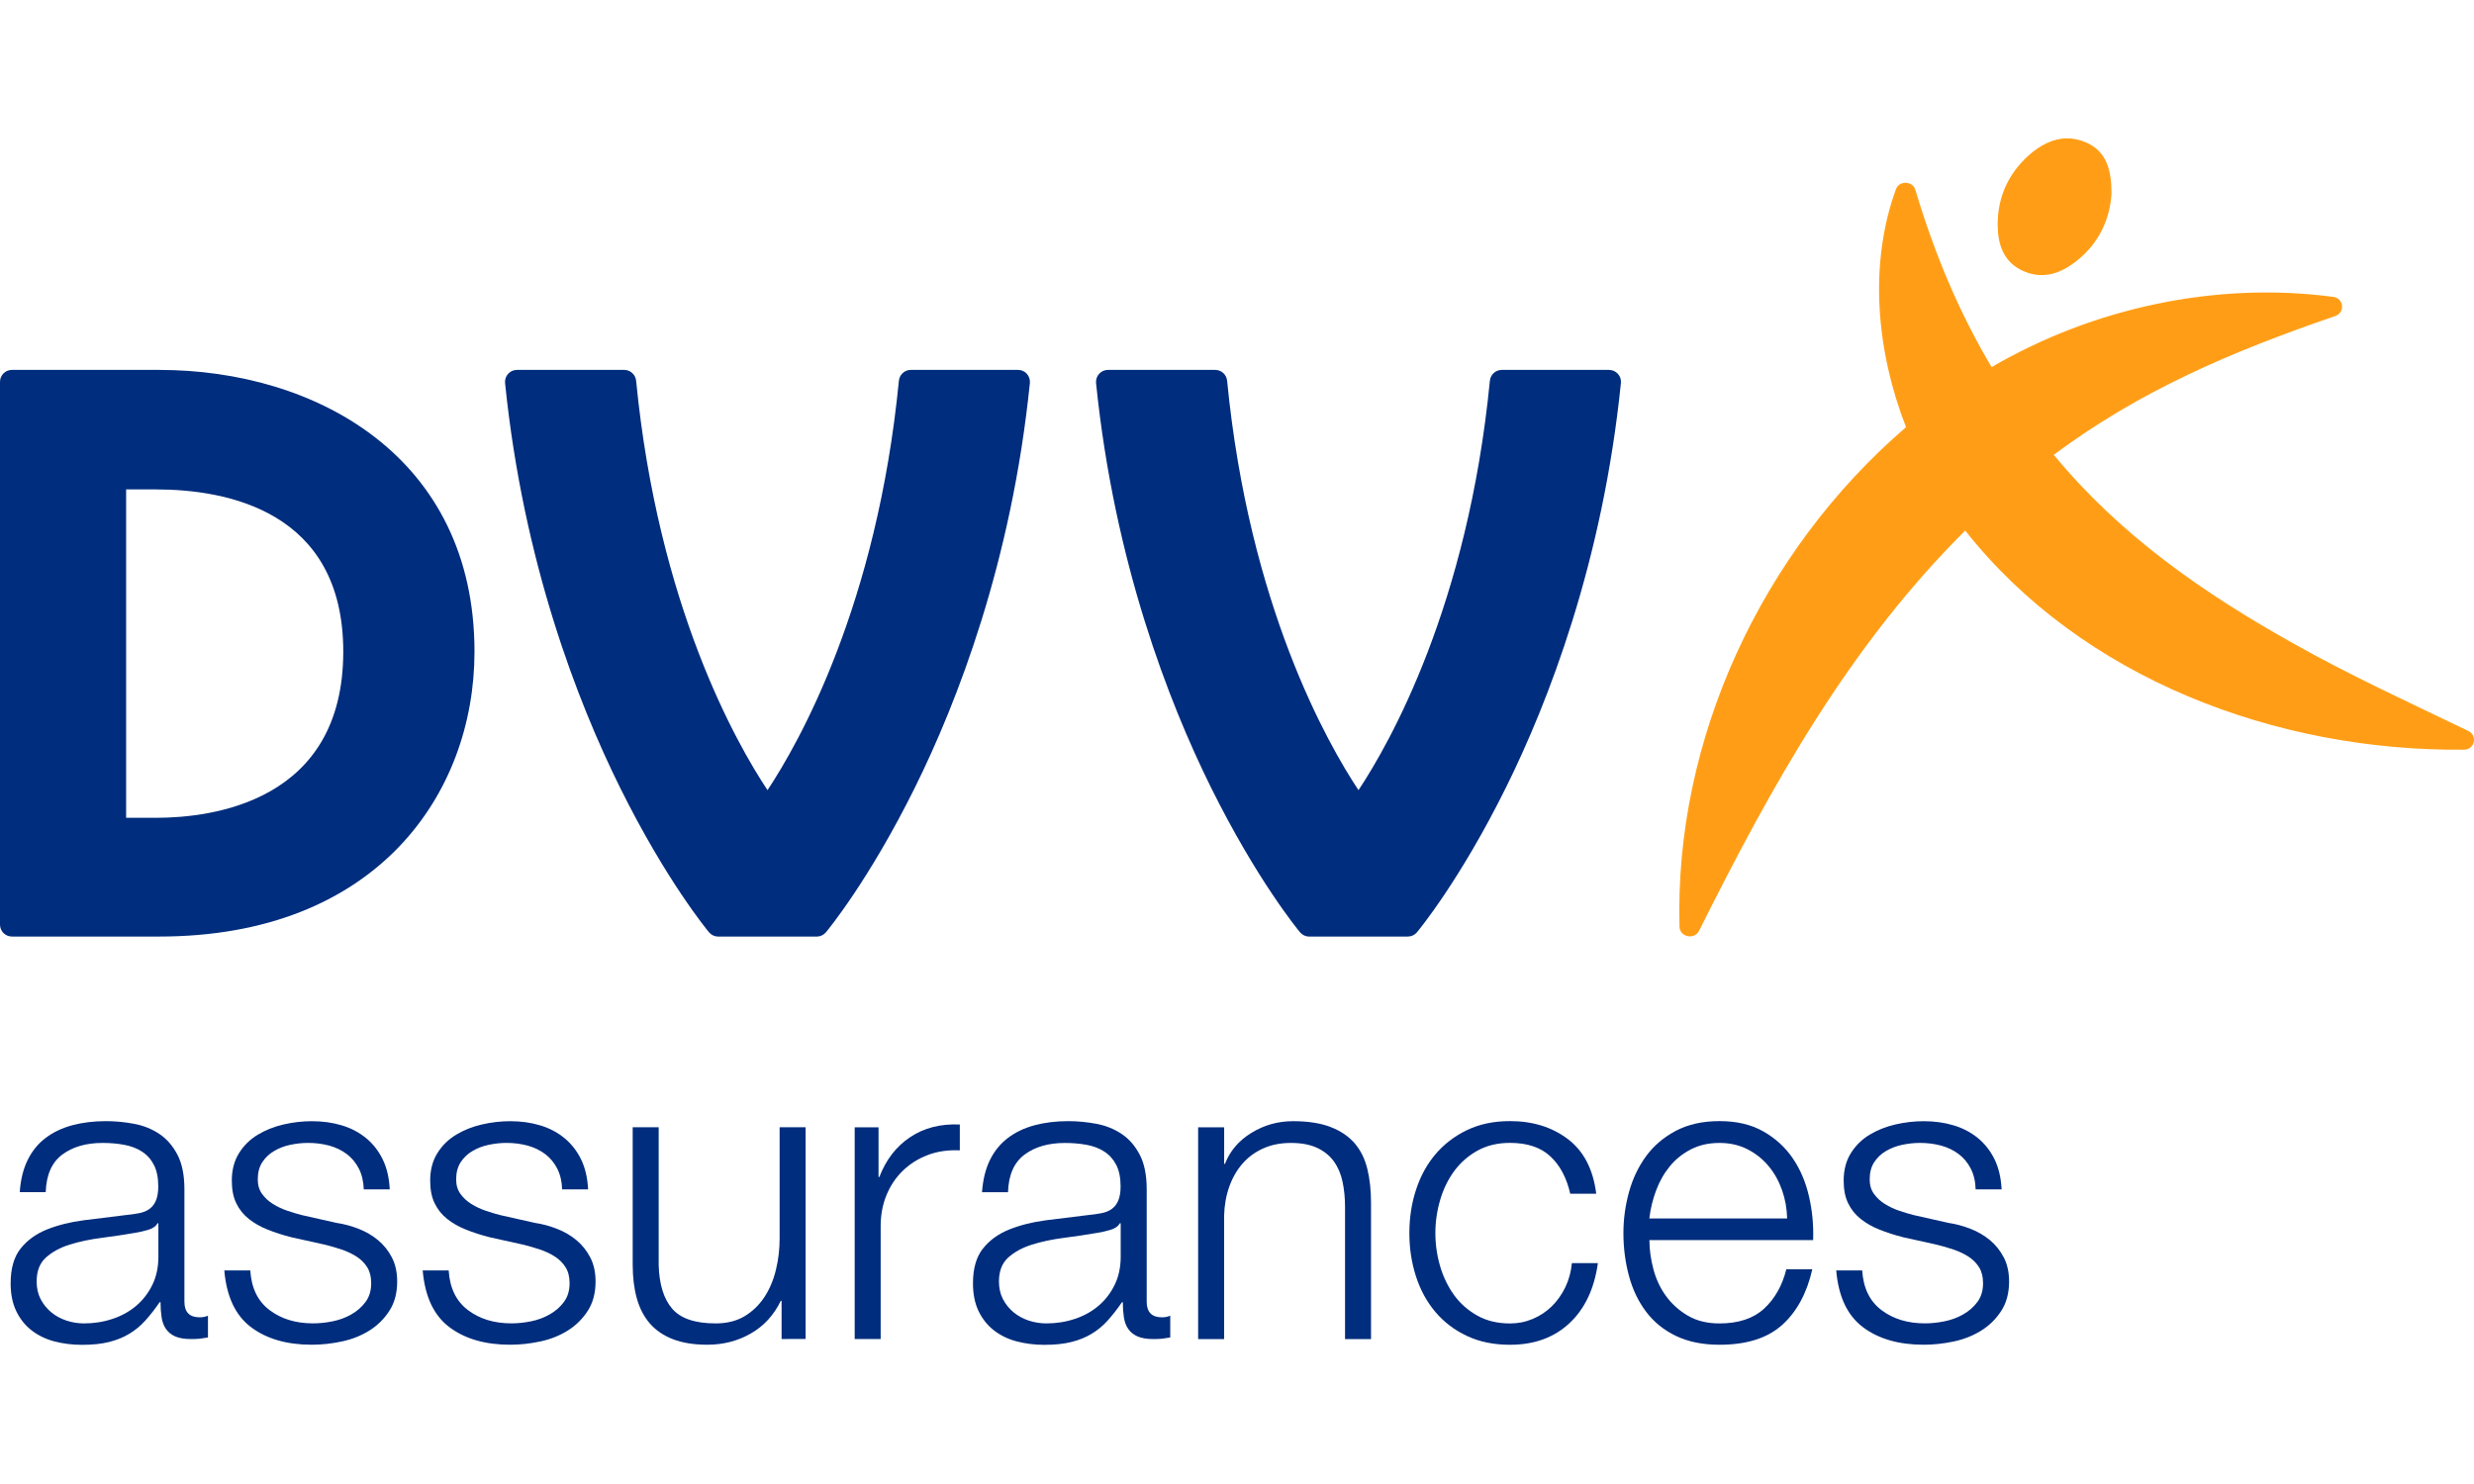 <svg enable-background="new 0 0 100 60" viewBox="0 0 100 60" xmlns="http://www.w3.org/2000/svg"><path d="m81.797 10.965c.81.354 1.531.073 2.159-.431.904-.724 1.329-1.688 1.393-2.717-.004-.913-.183-1.685-1.019-2.053-.266-.117-.524-.17-.775-.17-.568 0-1.094.275-1.556.689-.838.753-1.258 1.716-1.252 2.81.003.774.225 1.513 1.05 1.872" fill="#ff9e16"/><path d="m6.308 33.065h-1.21v-13.277h1.21c2.827 0 7.567.852 7.567 6.561-.002 6.062-5.292 6.716-7.567 6.716m.124-18.109h-5.95c-.266 0-.482.216-.482.482v21.946c0 .266.216.482.482.482h5.95c8.806 0 12.747-5.783 12.747-11.516.001-7.871-6.4-11.394-12.747-11.394" fill="#002d7d"/><path d="m41.153 14.956h-4.339c-.247 0-.455.189-.48.436-.889 9.096-4.053 14.659-5.311 16.555-1.258-1.894-4.421-7.455-5.311-16.555-.026-.247-.233-.436-.48-.436h-4.337c-.136 0-.268.059-.357.159-.092.101-.136.236-.123.372.739 7.254 2.933 12.894 4.645 16.351 1.861 3.756 3.529 5.771 3.598 5.855.092.11.227.174.368.174h3.989c.143 0 .279-.064.37-.174.07-.084 1.738-2.099 3.598-5.855 1.71-3.457 3.906-9.098 4.645-16.351.013-.136-.031-.269-.121-.372-.088-.101-.218-.159-.354-.159" fill="#002d7d"/><path d="m65.396 15.115c-.092-.101-.222-.159-.357-.159h-4.337c-.249 0-.455.189-.48.436-.889 9.096-4.053 14.659-5.311 16.555-1.258-1.894-4.42-7.453-5.311-16.555-.024-.247-.231-.436-.48-.436h-4.337c-.136 0-.266.059-.357.159-.09.101-.136.236-.123.372.739 7.252 2.935 12.894 4.645 16.35 1.861 3.756 3.529 5.771 3.598 5.855.092.11.227.174.37.174h3.989c.143 0 .279-.064.37-.174.07-.084 1.738-2.099 3.598-5.855 1.71-3.455 3.906-9.098 4.645-16.351.014-.136-.03-.27-.122-.371" fill="#002d7d"/><path d="m99.769 29.553c-2.414-1.164-4.755-2.238-6.949-3.47-3.804-2.115-7.138-4.462-9.807-7.694 3.465-2.581 7.156-4.163 11.378-5.611.405-.137.35-.717-.075-.774-4.742-.632-9.706.44-13.814 2.839-1.278-2.148-2.279-4.484-3.081-7.164-.057-.191-.229-.288-.401-.288-.161 0-.323.086-.387.262-1.115 3.074-.774 6.583.409 9.618-5.866 5.045-9.362 12.645-9.156 20.199.013.418.603.539.792.163 2.951-5.915 6.084-11.536 10.757-16.181 4.717 5.978 12.559 8.933 20.159 8.859.433.002.564-.569.175-.758" fill="#ff9e16"/><g fill="#002d7d"><path d="m1.115 46.907c.178-.365.42-.664.726-.896.306-.233.664-.403 1.076-.515.411-.11.867-.167 1.368-.167.378 0 .755.037 1.135.108.378.071.717.207 1.017.407.301.2.544.478.733.838s.284.827.284 1.402v4.546c0 .42.205.631.618.631.123 0 .233-.022.334-.066v.88c-.123.022-.231.038-.324.049-.095.011-.214.016-.359.016-.268 0-.48-.037-.642-.108-.161-.071-.286-.174-.376-.306s-.147-.29-.174-.473-.042-.385-.042-.605h-.035c-.189.277-.381.522-.576.739-.194.216-.411.396-.651.539-.238.145-.511.255-.818.332-.306.077-.669.115-1.093.115-.4 0-.775-.048-1.126-.141-.35-.093-.656-.244-.917-.447-.262-.205-.467-.464-.618-.779s-.225-.689-.225-1.12c0-.598.134-1.065.4-1.402.268-.337.62-.594 1.06-.772.438-.176.933-.301 1.483-.374.55-.071 1.109-.141 1.675-.207.222-.022.416-.049.583-.082s.306-.092.416-.174c.112-.082.198-.196.258-.341.06-.143.092-.332.092-.565 0-.354-.059-.643-.176-.871s-.279-.407-.484-.539-.445-.224-.717-.273c-.27-.05-.562-.076-.872-.076-.667 0-1.212.158-1.633.473s-.645.821-.667 1.518h-1.049c.033-.499.138-.929.316-1.294zm5.251 2.553c-.066.123-.194.211-.383.266s-.356.093-.5.115c-.445.077-.904.147-1.375.207-.473.06-.904.152-1.292.273-.389.123-.709.297-.959.522-.251.227-.376.55-.376.97 0 .266.053.5.158.706.106.205.247.381.425.532.178.148.383.262.618.341.233.077.473.115.717.115.4 0 .785-.06 1.151-.183.367-.121.686-.299.959-.532s.489-.515.651-.847c.161-.332.242-.708.242-1.127v-1.36h-.036z"/><path d="m14.504 47.246c-.123-.238-.286-.434-.491-.588s-.442-.268-.709-.341c-.268-.071-.55-.108-.851-.108-.233 0-.469.026-.709.075-.238.049-.458.132-.658.249-.2.115-.361.268-.484.456-.123.189-.183.42-.183.697 0 .233.059.429.176.588.117.161.264.297.442.407s.372.202.583.273.405.13.583.174l1.4.315c.301.044.598.125.893.24s.555.268.783.456c.227.189.414.42.559.697s.216.603.216.979c0 .464-.106.86-.317 1.186s-.48.592-.808.796c-.328.205-.698.352-1.109.44s-.818.132-1.217.132c-1.012 0-1.831-.238-2.46-.713s-.986-1.239-1.076-2.29h1.05c.044.708.302 1.241.775 1.6s1.06.539 1.76.539c.255 0 .519-.027.792-.082s.526-.148.759-.282c.233-.132.425-.301.576-.506.15-.205.225-.456.225-.755 0-.255-.053-.467-.158-.638-.106-.17-.247-.315-.425-.431-.178-.115-.381-.213-.609-.29-.227-.077-.458-.143-.691-.2l-1.351-.299c-.345-.088-.662-.191-.95-.306-.29-.115-.543-.26-.759-.431-.216-.17-.387-.381-.508-.631-.123-.249-.183-.555-.183-.92 0-.431.097-.801.291-1.111s.447-.559.759-.746.658-.326 1.041-.414.764-.132 1.142-.132c.433 0 .836.055 1.208.167.372.11.7.282.984.515s.508.521.675.863.26.746.284 1.212h-1.05c-.012-.325-.078-.604-.2-.842z"/><path d="m22.523 47.246c-.123-.238-.286-.434-.491-.588s-.442-.268-.709-.341c-.268-.071-.55-.108-.851-.108-.233 0-.469.026-.709.075-.238.049-.458.132-.658.249-.2.115-.361.268-.484.456-.123.189-.183.42-.183.697 0 .233.059.429.176.588.117.161.264.297.442.407s.372.202.583.273.405.13.583.174l1.4.315c.301.044.598.125.893.24s.555.268.783.456c.227.189.414.42.559.697s.216.603.216.979c0 .464-.106.86-.317 1.186s-.48.592-.808.796c-.328.205-.698.352-1.109.44s-.818.132-1.217.132c-1.012 0-1.831-.238-2.46-.713s-.986-1.239-1.076-2.29h1.05c.044.708.302 1.241.775 1.6s1.06.539 1.76.539c.255 0 .519-.027.792-.082s.526-.148.759-.282c.233-.132.425-.301.576-.506.15-.205.225-.456.225-.755 0-.255-.053-.467-.159-.638-.106-.17-.247-.315-.425-.431s-.381-.213-.609-.29c-.227-.077-.458-.143-.691-.2l-1.351-.299c-.345-.088-.662-.191-.95-.306-.29-.115-.543-.26-.759-.431s-.387-.381-.508-.631c-.123-.249-.183-.555-.183-.92 0-.431.097-.801.291-1.111s.447-.559.759-.746.658-.326 1.041-.414.764-.132 1.142-.132c.434 0 .836.055 1.208.167.372.11.7.282.984.515s.508.521.675.863c.167.343.26.746.284 1.212h-1.05c-.01-.325-.078-.604-.199-.842z"/><path d="m31.592 54.138v-1.543h-.033c-.279.576-.68 1.016-1.208 1.318-.528.304-1.115.456-1.76.456-.544 0-1.008-.075-1.393-.224-.383-.148-.695-.363-.933-.638-.238-.277-.414-.614-.524-1.012-.112-.398-.167-.851-.167-1.36v-5.558h1.05v5.574c.022.774.203 1.36.543 1.758.339.398.926.598 1.76.598.456 0 .845-.097 1.168-.29.323-.194.588-.451.801-.772.211-.321.367-.687.467-1.104.101-.416.15-.838.15-1.269v-4.497h1.05v8.561z"/><path d="m35.511 45.58v2.007h.033c.268-.697.68-1.234 1.243-1.609.561-.376 1.23-.548 2.009-.513v1.045c-.478-.022-.911.042-1.3.191-.389.148-.726.363-1.008.638-.284.277-.502.605-.658.986s-.233.799-.233 1.252v4.563h-1.05v-8.561h.964z"/><path d="m40.011 46.907c.178-.365.42-.664.726-.896.306-.233.664-.403 1.076-.515.411-.11.867-.167 1.368-.167.378 0 .755.037 1.135.108.378.071.717.207 1.017.407.301.2.544.478.733.838.189.359.284.827.284 1.402v4.546c0 .42.205.631.618.631.123 0 .233-.022.334-.066v.88c-.123.022-.231.038-.324.049-.095.011-.214.016-.359.016-.268 0-.48-.037-.642-.108-.161-.071-.286-.174-.376-.306s-.147-.29-.174-.473-.042-.385-.042-.605h-.033c-.189.277-.381.522-.576.739-.194.216-.411.396-.651.539-.238.145-.511.255-.818.332-.306.077-.669.115-1.093.115-.4 0-.775-.048-1.126-.141-.35-.093-.656-.244-.917-.447-.262-.205-.467-.464-.618-.779s-.225-.689-.225-1.12c0-.598.134-1.065.4-1.402.268-.337.62-.594 1.06-.772.438-.176.933-.301 1.483-.374.55-.071 1.109-.141 1.675-.207.222-.022.416-.049.583-.082s.306-.092.416-.174c.112-.082.198-.196.258-.341.06-.143.092-.332.092-.565 0-.354-.059-.643-.176-.871-.117-.227-.279-.407-.484-.539s-.445-.224-.717-.273c-.273-.049-.565-.075-.874-.075-.667 0-1.212.158-1.633.473s-.645.821-.667 1.518h-1.05c.035-.5.14-.93.317-1.295zm5.252 2.553c-.066.123-.194.211-.383.266s-.356.093-.5.115c-.445.077-.904.147-1.375.207-.473.06-.904.152-1.292.273-.389.123-.709.297-.959.522-.251.227-.376.55-.376.97 0 .266.053.5.158.706.106.205.247.381.425.532.178.148.383.262.618.341.233.077.473.115.717.115.4 0 .785-.06 1.151-.183.367-.121.686-.299.959-.532s.489-.515.651-.847c.161-.332.242-.708.242-1.127v-1.36h-.035v.002z"/><path d="m49.481 45.58v1.476h.033c.2-.519.555-.937 1.067-1.252s1.072-.473 1.685-.473c.599 0 1.104.077 1.509.233.405.154.731.374.975.654.244.282.416.627.517 1.038.101.409.15.869.15 1.377v5.509h-1.05v-5.342c0-.365-.033-.706-.101-1.021-.066-.315-.183-.588-.35-.821s-.392-.414-.675-.548c-.284-.132-.636-.2-1.06-.2-.423 0-.797.075-1.126.224-.328.148-.607.354-.834.614s-.405.57-.533.929-.198.75-.209 1.17v4.993h-1.05v-8.561h1.052z"/><path d="m62.669 46.756c-.389-.365-.933-.548-1.633-.548-.5 0-.939.104-1.318.315-.378.211-.691.488-.942.829-.249.343-.44.733-.566 1.17-.128.436-.192.882-.192 1.336 0 .453.064.898.192 1.336.128.436.317.827.566 1.17s.565.62.942.83c.378.211.818.315 1.318.315.323 0 .627-.06.917-.183.29-.121.544-.29.766-.506s.405-.473.55-.772.233-.625.268-.979h1.05c-.145 1.039-.528 1.85-1.151 2.431s-1.422.871-2.401.871c-.656 0-1.237-.119-1.741-.357-.506-.238-.931-.561-1.276-.97s-.607-.887-.783-1.435c-.178-.548-.268-1.131-.268-1.751s.088-1.203.268-1.751c.178-.548.438-1.027.783-1.435s.77-.735 1.276-.979 1.087-.365 1.741-.365c.922 0 1.703.244 2.343.73.64.488 1.019 1.223 1.142 2.207h-1.05c-.145-.64-.411-1.144-.801-1.509z"/><path d="m66.83 51.31c.106.403.275.766.508 1.087s.528.587.884.796c.356.211.783.315 1.283.315.766 0 1.368-.2 1.8-.598.433-.398.733-.929.9-1.593h1.05c-.222.973-.631 1.725-1.226 2.257-.594.532-1.437.796-2.526.796-.678 0-1.265-.119-1.76-.357s-.898-.565-1.208-.979c-.312-.414-.543-.896-.691-1.443-.148-.546-.225-1.126-.225-1.734 0-.565.075-1.116.225-1.659s.381-1.025.691-1.452c.312-.425.715-.768 1.208-1.028.495-.26 1.082-.39 1.76-.39.689 0 1.278.137 1.767.414s.885.638 1.192 1.087c.306.447.524.962.658 1.543s.189 1.17.167 1.767h-6.617c0 .379.053.768.16 1.171zm5.2-3.193c-.128-.365-.308-.689-.543-.97-.233-.282-.517-.508-.851-.68-.334-.17-.711-.257-1.133-.257-.433 0-.818.086-1.151.257-.334.172-.618.398-.851.68s-.42.609-.559.979-.231.75-.275 1.137h5.569c-.008-.398-.077-.782-.206-1.146z"/><path d="m79.658 47.246c-.123-.238-.286-.434-.491-.588s-.442-.268-.709-.341c-.268-.071-.55-.108-.851-.108-.233 0-.469.026-.709.075s-.458.132-.658.249c-.2.115-.361.268-.484.456-.123.189-.183.42-.183.697 0 .233.059.429.176.588.117.161.264.297.442.407s.372.202.583.273.405.13.583.174l1.4.315c.301.044.598.125.893.24s.555.268.783.456c.227.189.414.42.559.697s.216.603.216.979c0 .464-.106.86-.317 1.186s-.48.592-.808.796c-.328.205-.698.352-1.109.44s-.818.132-1.217.132c-1.012 0-1.831-.238-2.46-.713s-.986-1.239-1.076-2.29h1.05c.044.708.302 1.241.775 1.6s1.06.539 1.758.539c.255 0 .519-.027.792-.082s.526-.148.759-.282c.233-.132.425-.301.576-.506.15-.205.225-.456.225-.755 0-.255-.053-.467-.158-.638-.106-.17-.247-.315-.425-.431s-.381-.213-.609-.29c-.227-.077-.458-.143-.691-.2l-1.351-.299c-.345-.088-.662-.191-.95-.306-.29-.115-.543-.26-.759-.431s-.387-.381-.508-.631c-.123-.249-.183-.555-.183-.92 0-.431.097-.801.291-1.111s.447-.559.759-.746.658-.326 1.041-.414.764-.132 1.142-.132c.433 0 .836.055 1.208.167.372.11.7.282.984.515s.508.521.675.863.26.746.284 1.212h-1.05c-.009-.325-.075-.604-.198-.842z"/></g></svg>